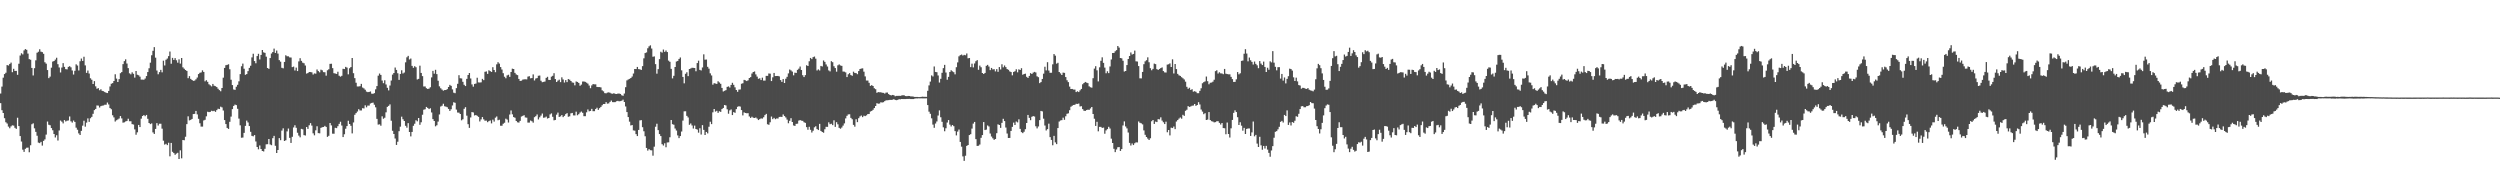<svg xmlns="http://www.w3.org/2000/svg" width="1920" height="150"><path d="M0 71.835h1v7.360H0zM1 66.522h1v18.130H1zM2 59.647h1v27.158H2zM3 56.905h1v33.872H3zM4 55.885h1v38.040H4zM5 49.949h1v44.939H5zM6 50.326h1v46.879H6zM7 49.086h1v49.438H7zM8 48.081h1v49.005H8zM9 55.455h1v40.811H9zM10 52.842h1v43.597H10zM11 54.470h1v43.681H11zM12 54.432h1v44.552H12zM13 57.442h1v32.958H13zM14 48.967h1v47.860H14zM15 42.637h1v61.882H15zM16 40.919h1v67.797H16zM17 41.774h1v73.180H17zM18 38.706h1v77.922H18zM19 37.708h1v76.590H19zM20 38.244h1v75.210H20zM21 41.178h1v72.178H21zM22 45.434h1v71.489H22zM23 45.878h1v65.661H23zM24 52.154h1v43.294H24zM25 57.975h1v36.739H25zM26 52.382h1v46.183H26zM27 46.322h1v54.944H27zM28 40.490h1v63.750H28zM29 39.714h1v69.814H29zM30 37.837h1v72.110H30zM31 39.661h1v69.310H31zM32 40.033h1v71.796H32zM33 41.305h1v66.881H33zM34 47.829h1v59.251H34zM35 48.897h1v54.458H35zM36 53.828h1v39.504H36zM37 60.025h1v35.796H37zM38 58.826h1v37.356H38zM39 51.973h1v46.391H39zM40 47.334h1v52.709H40zM41 46.857h1v56.064H41zM42 45.790h1v59.796H42zM43 44.360h1v59.541H43zM44 49.285h1v58.658H44zM45 51.800h1v48.401H45zM46 55.673h1v36.902H46zM47 51.860h1v41.574H47zM48 48.484h1v46.307H48zM49 51.333h1v40.872H49zM50 53.111h1v40.197H50zM51 53.277h1v39.427H51zM52 51.345h1v41.173H52zM53 50.833h1v38.591H53zM54 51.694h1v41.510H54zM55 54.141h1v40.029H55zM56 57.244h1v35.344H56zM57 54.355h1v39.310H57zM58 49.431h1v48.625H58zM59 50.304h1v49.338H59zM60 54.121h1v48.335H60zM61 47.077h1v56.588H61zM62 44.962h1v55.549H62zM63 46.811h1v49.685H63zM64 43.585h1v49.164H64zM65 50.214h1v47.056H65zM66 55.985h1v38.176H66zM67 54.166h1v36.789H67zM68 56.490h1v37.128H68zM69 60.123h1v30.729H69zM70 61.256h1v28.493H70zM71 64.501h1v22.919H71zM72 62.331h1v22.268H72zM73 66.285h1v17.358H73zM74 68.140h1v12.854H74zM75 67.705h1v13.390H75zM76 69.325h1v13.244H76zM77 68.536h1v12.991H77zM78 69.777h1v11.392H78zM79 70.033h1v10.962H79zM80 70.709h1v9.741H80zM81 71.232h1v9.229H81zM82 71.458h1v7.310H82zM83 69.847h1v10.361H83zM84 66.389h1v16.605H84zM85 64.304h1v19.636H85zM86 63.870h1v24.659H86zM87 62.212h1v27.950H87zM88 57.038h1v36.289H88zM89 60.357h1v32.020H89zM90 62.960h1v28.806H90zM91 60.778h1v30.262H91zM92 56.229h1v32.913H92zM93 55.342h1v35.608H93zM94 49.257h1v44.929H94zM95 46.933h1v47.039H95zM96 45.581h1v47.686H96zM97 48.795h1v44.098H97zM98 52.339h1v38.827H98zM99 56.331h1v36.791H99zM100 57.086h1v36.058H100zM101 55.550h1v39.799H101zM102 56.673h1v38.961H102zM103 59.583h1v39.810H103zM104 54.532h1v48.953H104zM105 57.411h1v44.221H105zM106 57.829h1v38.135H106zM107 58.871h1v38.735H107zM108 61.139h1v29.987H108zM109 61.123h1v27.944H109zM110 61.237h1v27.157H110zM111 60.291h1v28.962H111zM112 58.397h1v29.879H112zM113 55.353h1v35.884H113zM114 52.449h1v42.025H114zM115 48.114h1v47.211H115zM116 42.454h1v52.312H116zM117 39.023h1v62.638H117zM118 36.209h1v66.675H118zM119 44.267h1v54.737H119zM120 54.156h1v40.401H120zM121 57.036h1v39.384H121zM122 55.418h1v39.633H122zM123 53.662h1v41.390H123zM124 55.552h1v43.242H124zM125 46.590h1v61.425H125zM126 50.270h1v60.773H126zM127 45.891h1v64.553H127zM128 44.929h1v66.542H128zM129 43.117h1v66.497H129zM130 39.559h1v80.525H130zM131 48.959h1v60.819H131zM132 44.449h1v72.157H132zM133 46.009h1v71.531H133zM134 44.668h1v74.204H134zM135 46.301h1v71.689H135zM136 48.123h1v69.210H136zM137 45.570h1v76.559H137zM138 48.833h1v66.634H138zM139 44.547h1v77.050H139zM140 51.709h1v55.820H140zM141 52.812h1v54.937H141zM142 53.766h1v51.229H142zM143 54.488h1v40.842H143zM144 60.066h1v29.291H144zM145 58.487h1v33.966H145zM146 60.562h1v31.489H146zM147 61.426h1v29.934H147zM148 62.120h1v25.479H148zM149 61.884h1v25.568H149zM150 60.919h1v24.280H150zM151 59.564h1v28.295H151zM152 56.879h1v34.379H152zM153 55.892h1v38.751H153zM154 55.602h1v41.607H154zM155 54.008h1v43.233H155zM156 55.230h1v37.303H156zM157 62.454h1v29.563H157zM158 61.575h1v27.749H158zM159 62.800h1v23.035H159zM160 64.694h1v21.409H160zM161 65.520h1v20.401H161zM162 66.334h1v18.727H162zM163 64.481h1v20.937H163zM164 65.836h1v19.261H164zM165 66.202h1v19.712H165zM166 66.862h1v17.699H166zM167 68.173h1v15.343H167zM168 69.217h1v14.562H168zM169 70.068h1v11.854H169zM170 67.579h1v14.913H170zM171 59.648h1v25.248H171zM172 52.187h1v40.002H172zM173 50.059h1v45.237H173zM174 49.812h1v48.455H174zM175 49.361h1v49.644H175zM176 53.178h1v40.356H176zM177 61.254h1v28.290H177zM178 65.310h1v18.494H178zM179 68.728h1v12.612H179zM180 69.008h1v11.307H180zM181 66.615h1v14.113H181zM182 65.114h1v18.422H182zM183 62.447h1v28.622H183zM184 56.947h1v39.315H184zM185 50.911h1v54.883H185zM186 48.865h1v56.736H186zM187 52.773h1v49.273H187zM188 57.455h1v39.234H188zM189 56.864h1v35.766H189zM190 54.630h1v39.433H190zM191 52.124h1v44.717H191zM192 50.480h1v50.758H192zM193 44.099h1v60.235H193zM194 41.281h1v63.445H194zM195 46.881h1v56.826H195zM196 48.578h1v60.069H196zM197 43.076h1v69.795H197zM198 41.341h1v73.329H198zM199 45.649h1v66.071H199zM200 42.164h1v72.250H200zM201 38.413h1v77.535H201zM202 40.199h1v76.126H202zM203 40.621h1v73.656H203zM204 43.509h1v67.357H204zM205 52.227h1v58.507H205zM206 52.875h1v53.873H206zM207 44.596h1v66.353H207zM208 41.120h1v70.398H208zM209 39.998h1v66.157H209zM210 37.304h1v67.050H210zM211 40.634h1v71.323H211zM212 38.803h1v78.704H212zM213 41.164h1v74.050H213zM214 46.176h1v59.892H214zM215 47.345h1v60.335H215zM216 52.051h1v48.238H216zM217 52.479h1v46.063H217zM218 47.567h1v60.729H218zM219 42.468h1v65.232H219zM220 43.190h1v57.716H220zM221 43.273h1v55.444H221zM222 44.099h1v61.795H222zM223 44.193h1v65.600H223zM224 51.538h1v53.539H224zM225 51.155h1v46.746H225zM226 54.107h1v42.109H226zM227 51.931h1v46.224H227zM228 54.581h1v47.334H228zM229 47.151h1v57.005H229zM230 44.714h1v60.734H230zM231 46.726h1v52.268H231zM232 48.141h1v51.177H232zM233 48.565h1v55.224H233zM234 50.313h1v53.751H234zM235 56.507h1v41.014H235zM236 56.103h1v42.863H236zM237 55.274h1v40.950H237zM238 55.362h1v39.179H238zM239 55.574h1v40.884H239zM240 57.267h1v45.108H240zM241 56.382h1v47.546H241zM242 56.570h1v43.528H242zM243 53.352h1v43.601H243zM244 54.619h1v47.640H244zM245 55.530h1v46.876H245zM246 53.492h1v44.729H246zM247 54.026h1v43.670H247zM248 55.386h1v42.143H248zM249 55.476h1v41.182H249zM250 58.116h1v39.363H250zM251 53.962h1v51.143H251zM252 53.179h1v51.135H252zM253 49.049h1v45.419H253zM254 48.948h1v47.376H254zM255 52.349h1v50.313H255zM256 56.228h1v46.465H256zM257 56.484h1v41.689H257zM258 56.763h1v41.629H258zM259 55.101h1v41.829H259zM260 58.149h1v36.973H260zM261 58.904h1v34.564H261zM262 58.209h1v38.184H262zM263 52.846h1v52.418H263zM264 53.020h1v50.096H264zM265 51.370h1v47.500H265zM266 51.934h1v44.891H266zM267 57.101h1v35.608H267zM268 52.440h1v42.794H268zM269 51.512h1v45.097H269zM270 44.542h1v57.903H270zM271 56.204h1v37.833H271zM272 60.030h1v28.126H272zM273 63.524h1v23.367H273zM274 66.429h1v19.249H274zM275 66.405h1v17.468H275zM276 66.191h1v18.637H276zM277 64.417h1v20.441H277zM278 67.206h1v15.870H278zM279 67.888h1v15.409H279zM280 68.904h1v11.968H280zM281 70.356h1v12.097H281zM282 70.769h1v10.307H282zM283 70.595h1v10.506H283zM284 70.223h1v9.291H284zM285 71.930h1v7.111H285zM286 72.026h1v6.790H286zM287 71.505h1v8.909H287zM288 68.587h1v13.851H288zM289 66.095h1v25.171H289zM290 58.105h1v37.575H290zM291 56.467h1v39.034H291zM292 57.534h1v39.028H292zM293 61.861h1v27.498H293zM294 63.918h1v27.253H294zM295 61.631h1v28.783H295zM296 64.852h1v21.400H296zM297 67.431h1v14.651H297zM298 69.435h1v11.847H298zM299 65.672h1v14.492H299zM300 61.859h1v30.887H300zM301 57.270h1v43.160H301zM302 56.043h1v46.865H302zM303 51.891h1v54.500H303zM304 53.686h1v57.608H304zM305 56.252h1v52.604H305zM306 61.347h1v39.398H306zM307 56.778h1v40.513H307zM308 53.989h1v35.598H308zM309 56.435h1v35.184H309zM310 55.714h1v37.222H310zM311 47.858h1v48.767H311zM312 44.007h1v54.018H312zM313 42.893h1v51.696H313zM314 45.689h1v55.705H314zM315 44.964h1v59.798H315zM316 50.594h1v50.741H316zM317 52.081h1v44.549H317zM318 50.820h1v44.210H318zM319 51.670h1v40.709H319zM320 61.018h1v32.152H320zM321 60.585h1v30.018H321zM322 50.417h1v45.433H322zM323 56.010h1v37.891H323zM324 58.445h1v29.685H324zM325 66.423h1v17.852H325zM326 66.422h1v17.502H326zM327 67.761h1v14.378H327zM328 68.331h1v14.567H328zM329 68.057h1v15.684H329zM330 67.010h1v16.113H330zM331 59.454h1v26.936H331zM332 54.423h1v37.054H332zM333 56.559h1v36.369H333zM334 53.624h1v43.381H334zM335 56.930h1v39.258H335zM336 62.025h1v31.387H336zM337 66.281h1v21.646H337zM338 67.784h1v14.044H338zM339 68.837h1v12.374H339zM340 69.608h1v10.081H340zM341 69.192h1v12.431H341zM342 69.119h1v12.785H342zM343 68.441h1v13.960H343zM344 66.804h1v16.846H344zM345 65.169h1v20.020H345zM346 65.930h1v17.978H346zM347 68.675h1v12.330H347zM348 71.156h1v7.386H348zM349 71.552h1v7.422H349zM350 67.674h1v16.491H350zM351 64.365h1v22.064H351zM352 57.778h1v28.732H352zM353 60.106h1v27.426H353zM354 60.280h1v32.118H354zM355 62.816h1v28.769H355zM356 65.138h1v18.407H356zM357 66.116h1v16.237H357zM358 60.585h1v28.227H358zM359 57.596h1v37.796H359zM360 56.074h1v42.142H360zM361 60.260h1v29.964H361zM362 64.805h1v21.261H362zM363 66.572h1v19.822H363zM364 64.482h1v24.180H364zM365 64.135h1v24.174H365zM366 59.715h1v29.207H366zM367 63.258h1v26.485H367zM368 63.386h1v29.907H368zM369 63.238h1v28.464H369zM370 60.579h1v29.325H370zM371 61.542h1v30.087H371zM372 55.154h1v37.563H372zM373 54.812h1v37.830H373zM374 56.734h1v37.102H374zM375 53.939h1v39.102H375zM376 54.646h1v37.888H376zM377 55.226h1v39.550H377zM378 51.629h1v40.300H378zM379 53.739h1v39.658H379zM380 55.439h1v34.943H380zM381 49.409h1v40.026H381zM382 47.766h1v44.606H382zM383 48.855h1v43.109H383zM384 51.530h1v45.039H384zM385 53.421h1v43.123H385zM386 56.209h1v38.818H386zM387 58.915h1v35.354H387zM388 60.133h1v31.008H388zM389 57.884h1v33.952H389zM390 57.379h1v36.722H390zM391 59.049h1v28.938H391zM392 55.299h1v29.563H392zM393 52.724h1v35.070H393zM394 53.002h1v36.928H394zM395 55.953h1v34.481H395zM396 57.170h1v35.776H396zM397 57.718h1v36.256H397zM398 60.634h1v33.512H398zM399 62.135h1v30.679H399zM400 61.957h1v27.523H400zM401 61.148h1v27.839H401zM402 60.911h1v27.580H402zM403 60.896h1v29.304H403zM404 60.995h1v29.394H404zM405 58.833h1v35.329H405zM406 58.514h1v35.640H406zM407 60.147h1v32.429H407zM408 59.963h1v33.185H408zM409 57.126h1v37.078H409zM410 61.792h1v28.240H410zM411 60.295h1v28.934H411zM412 59.935h1v27.958H412zM413 58.187h1v33.538H413zM414 57.991h1v32.098H414zM415 62.027h1v26.747H415zM416 63.127h1v24.082H416zM417 62.898h1v27.525H417zM418 62.615h1v27.654H418zM419 59.821h1v29.719H419zM420 58.970h1v32.040H420zM421 61.336h1v29.281H421zM422 61.437h1v26.413H422zM423 58.863h1v28.239H423zM424 58.225h1v31.496H424zM425 56.219h1v36.175H425zM426 60.716h1v31.400H426zM427 62.984h1v25.064H427zM428 61.907h1v24.553H428zM429 61.163h1v28.644H429zM430 63.070h1v26.344H430zM431 59.416h1v28.932H431zM432 61.012h1v28.926H432zM433 63.389h1v25.607H433zM434 61.487h1v26.185H434zM435 63.081h1v23.808H435zM436 60.702h1v28.939H436zM437 61.190h1v28.145H437zM438 62.184h1v24.831H438zM439 63.316h1v23.438H439zM440 63.545h1v25.104H440zM441 65.558h1v23.144H441zM442 62.578h1v23.167H442zM443 62.924h1v25.622H443zM444 63.669h1v24.026H444zM445 65.865h1v20.562H445zM446 64.978h1v20.660H446zM447 62.621h1v24.021H447zM448 62.590h1v26.658H448zM449 62.889h1v26.358H449zM450 63.487h1v22.776H450zM451 64.183h1v19.869H451zM452 65.710h1v19.818H452zM453 67.752h1v17.444H453zM454 65.596h1v17.991H454zM455 64.579h1v20.798H455zM456 64.743h1v20.673H456zM457 64.747h1v18.997H457zM458 66.757h1v15.989H458zM459 66.876h1v17.505H459zM460 66.843h1v16.253H460zM461 67.143h1v15.005H461zM462 69.388h1v11.476H462zM463 70.132h1v9.757H463zM464 71.507h1v8.370H464zM465 71.673h1v6.748H465zM466 71.099h1v8.499H466zM467 70.905h1v8.494H467zM468 71.215h1v7.027H468zM469 71.837h1v5.397H469zM470 72.008h1v6.441H470zM471 71.602h1v6.890H471zM472 72.093h1v6.346H472zM473 72.187h1v5.568H473zM474 71.866h1v5.614H474zM475 71.807h1v6.008H475zM476 72.124h1v5.562H476zM477 73.146h1v4.241H477zM478 73.578h1v2.968H478zM479 71.846h1v6.507H479zM480 66.984h1v14.793H480zM481 61.727h1v24.326H481zM482 61.037h1v28.860H482zM483 60.553h1v32.901H483zM484 59.895h1v36.456H484zM485 58.768h1v37.305H485zM486 56.494h1v43.677H486zM487 52.983h1v47.378H487zM488 53.067h1v49.936H488zM489 51.399h1v53.086H489zM490 53.116h1v46.680H490zM491 53.243h1v39.240H491zM492 53.733h1v38.509H492zM493 50.803h1v46.896H493zM494 44.796h1v56.008H494zM495 40.774h1v63.873H495zM496 40.264h1v73.357H496zM497 37.062h1v78.593H497zM498 35.587h1v78.929H498zM499 34.812h1v80.524H499zM500 37.300h1v78.181H500zM501 43.568h1v75.972H501zM502 43.327h1v69.326H502zM503 49.262h1v48.070H503zM504 56.592h1v38.426H504zM505 53.093h1v46.868H505zM506 45.402h1v57.548H506zM507 39.727h1v64.748H507zM508 40.393h1v70.331H508zM509 38.049h1v73.708H509zM510 39.823h1v70.182H510zM511 38.765h1v74.320H511zM512 39.975h1v69.453H512zM513 46.565h1v62.762H513zM514 47.442h1v57.954H514zM515 52.868h1v39.297H515zM516 60.230h1v35.163H516zM517 58.198h1v37.584H517zM518 51.465h1v47.273H518zM519 47.263h1v52.975H519zM520 46.791h1v57.180H520zM521 45.284h1v60.821H521zM522 44.128h1v60.355H522zM523 54.038h1v46.981H523zM524 59.086h1v33.544H524zM525 63.977h1v21.517H525zM526 56.685h1v28.762H526zM527 55.510h1v33.478H527zM528 58.484h1v31.724H528zM529 53.016h1v42.843H529zM530 52.558h1v42.244H530zM531 52.041h1v44.315H531zM532 52.136h1v46.561H532zM533 52.235h1v44.221H533zM534 54.714h1v44.370H534zM535 48.421h1v51.094H535zM536 46.593h1v55.287H536zM537 53.664h1v44.851H537zM538 54.130h1v49.218H538zM539 51.830h1v44.277H539zM540 41.705h1v58.016H540zM541 45.840h1v57.847H541zM542 45.737h1v55.609H542zM543 51.308h1v51.145H543zM544 52.732h1v44.617H544zM545 56.313h1v37.171H545zM546 57.940h1v37.397H546zM547 65.040h1v21.217H547zM548 63.910h1v19.794H548zM549 64.133h1v21.557H549zM550 64.478h1v20.599H550zM551 62.420h1v24.262H551zM552 63.308h1v22.150H552zM553 64.377h1v21.517H553zM554 67.531h1v16.218H554zM555 70.245h1v12.667H555zM556 69.739h1v10.900H556zM557 69.215h1v11.792H557zM558 66.721h1v17.244H558zM559 66.344h1v20.978H559zM560 67.207h1v17.600H560zM561 65.217h1v18.876H561zM562 63.602h1v24.763H562zM563 65.103h1v20.998H563zM564 67.077h1v19.573H564zM565 69.096h1v14.723H565zM566 70.482h1v11.554H566zM567 68.817h1v12.750H567zM568 68.725h1v13.146H568zM569 64.292h1v20.240H569zM570 63.970h1v24.666H570zM571 61.340h1v25.006H571zM572 61.720h1v25.055H572zM573 62.259h1v24.723H573zM574 61.672h1v25.287H574zM575 59.924h1v29.510H575zM576 59.260h1v31.327H576zM577 56.495h1v33.161H577zM578 55.307h1v35.130H578zM579 54.907h1v35.708H579zM580 57.147h1v33.075H580zM581 58.814h1v32.257H581zM582 60.498h1v31.718H582zM583 60.085h1v31.417H583zM584 61.476h1v29.476H584zM585 59.668h1v31.422H585zM586 61.902h1v28.146H586zM587 61.915h1v26.495H587zM588 58.263h1v29.182H588zM589 58.245h1v37.216H589zM590 56.413h1v39.457H590zM591 56.580h1v37.329H591zM592 62.253h1v27.258H592zM593 59.367h1v32.113H593zM594 56.036h1v34.490H594zM595 58.403h1v33.160H595zM596 58.352h1v32.606H596zM597 58.342h1v32.667H597zM598 58.674h1v31.153H598zM599 61.499h1v28.228H599zM600 62.878h1v26.947H600zM601 60.712h1v27.194H601zM602 63.751h1v25.392H602zM603 60.473h1v29.726H603zM604 58.996h1v32.862H604zM605 56.347h1v38.310H605zM606 53.378h1v39.398H606zM607 54.062h1v36.731H607zM608 54.991h1v38.710H608zM609 57.860h1v38.522H609zM610 55.818h1v40.894H610zM611 56.004h1v39.109H611zM612 53.662h1v41.321H612zM613 52.746h1v39.888H613zM614 51.095h1v41.116H614zM615 53.750h1v38.916H615zM616 57.772h1v35.058H616zM617 59.185h1v34.725H617zM618 57.714h1v36.673H618zM619 50.104h1v47.518H619zM620 50.666h1v48.985H620zM621 47.048h1v50.345H621zM622 44.506h1v55.197H622zM623 45.418h1v56.350H623zM624 43.902h1v56.527H624zM625 43.443h1v54.347H625zM626 45.040h1v51.920H626zM627 54.113h1v45.006H627zM628 53.314h1v46.588H628zM629 54.097h1v41.015H629zM630 50.614h1v49.949H630zM631 51.040h1v50.334H631zM632 46.427h1v55.499H632zM633 47.536h1v51.740H633zM634 49.533h1v47.872H634zM635 51.097h1v46.351H635zM636 54.085h1v39.859H636zM637 54.829h1v40.565H637zM638 47.010h1v48.011H638zM639 47.782h1v48.302H639zM640 50.876h1v41.521H640zM641 52.289h1v45.128H641zM642 55.058h1v38.777H642zM643 50.177h1v45.324H643zM644 49.442h1v48.783H644zM645 50.291h1v48.559H645zM646 50.590h1v47.351H646zM647 54.948h1v41.489H647zM648 55.065h1v39.727H648zM649 55.609h1v35.306H649zM650 59.176h1v29.764H650zM651 57.057h1v30.795H651zM652 56.165h1v31.593H652zM653 57.663h1v32.882H653zM654 58.193h1v33.406H654zM655 55.048h1v40.841H655zM656 56.025h1v41.278H656zM657 56.176h1v35.440H657zM658 57.005h1v36.772H658zM659 54.586h1v36.179H659zM660 52.982h1v36.409H660zM661 52.620h1v36.092H661zM662 52.501h1v37.451H662zM663 55.052h1v33.757H663zM664 58.684h1v30.498H664zM665 61.829h1v26.735H665zM666 61.850h1v25.772H666zM667 63.612h1v23.907H667zM668 65.962h1v19.722H668zM669 65.394h1v19.801H669zM670 66.033h1v18.306H670zM671 67.765h1v15.240H671zM672 68.483h1v12.920H672zM673 71.264h1v8.003H673zM674 70.721h1v8.964H674zM675 70.852h1v8.672H675zM676 70.844h1v7.704H676zM677 71.241h1v7.526H677zM678 71.314h1v7.177H678zM679 71.900h1v5.746H679zM680 71.109h1v5.921H680zM681 71.040h1v5.941H681zM682 72.248h1v4.667H682zM683 72.978h1v3.729H683zM684 73.262h1v3.505H684zM685 72.926h1v3.692H685zM686 73.117h1v3.070H686zM687 73.931h1v2.810H687zM688 73.616h1v3.324H688zM689 73.607h1v3.079H689zM690 73.557h1v2.613H690zM691 73.626h1v2.682H691zM692 73.325h1v2.725H692zM693 73.128h1v2.933H693zM694 73.257h1v2.823H694zM695 73.800h1v2.300H695zM696 73.901h1v2.083H696zM697 73.656h1v2.341H697zM698 73.717h1v2.224H698zM699 74.049h1v2.029H699zM700 74.045h1v2.051H700zM701 74.181h1v1.883H701zM702 74.457h1v1.315H702zM703 74.458h1v1.107H703zM704 74.451h1v1.146H704zM705 74.523h1v1.000H705zM706 74.566h1v1.000H706zM707 74.380h1v1.156H707zM708 74.252h1v1.293H708zM709 74.354h1v1.238H709zM710 74.366h1v1.204H710zM711 74.402h1v1.135H711zM712 69.753h1v10.929H712zM713 65.594h1v20.154H713zM714 62.665h1v24.729H714zM715 57.911h1v32.957H715zM716 58.746h1v36.972H716zM717 51.023h1v47.137H717zM718 55.239h1v39.631H718zM719 55.428h1v37.876H719zM720 57.949h1v30.804H720zM721 63.379h1v21.430H721zM722 60.522h1v29.544H722zM723 55.904h1v37.617H723zM724 52.309h1v45.481H724zM725 49.815h1v51.002H725zM726 55.679h1v42.844H726zM727 61.255h1v32.826H727zM728 59.026h1v33.178H728zM729 55.282h1v40.409H729zM730 53.986h1v43.124H730zM731 54.772h1v41.225H731zM732 55.441h1v41.456H732zM733 57.070h1v43.653H733zM734 51.628h1v52.376H734zM735 47.904h1v53.175H735zM736 43.241h1v56.262H736zM737 42.359h1v66.642H737zM738 41.903h1v70.758H738zM739 42.623h1v77.486H739zM740 42.137h1v81.393H740zM741 42.427h1v77.183H741zM742 41.069h1v70.986H742zM743 44.805h1v66.577H743zM744 44.564h1v59.180H744zM745 51.576h1v51.471H745zM746 48.889h1v49.894H746zM747 51.754h1v43.191H747zM748 48.766h1v44.875H748zM749 47.002h1v59.837H749zM750 46.179h1v65.883H750zM751 53.629h1v58.308H751zM752 50.360h1v60.659H752zM753 51.644h1v54.202H753zM754 56.039h1v47.703H754zM755 56.833h1v36.912H755zM756 56.030h1v43.871H756zM757 50.538h1v48.983H757zM758 49.827h1v46.538H758zM759 51.109h1v46.012H759zM760 53.880h1v48.663H760zM761 52.162h1v52.689H761zM762 53.287h1v52.972H762zM763 53.159h1v54.267H763zM764 54.839h1v51.923H764zM765 53.088h1v49.199H765zM766 55.154h1v40.317H766zM767 51.529h1v44.450H767zM768 53.324h1v44.892H768zM769 49.344h1v45.007H769zM770 51.707h1v39.554H770zM771 50.260h1v42.740H771zM772 51.541h1v46.413H772zM773 53.054h1v49.475H773zM774 53.606h1v52.368H774zM775 54.809h1v51.121H775zM776 55.363h1v45.202H776zM777 57.849h1v39.568H777zM778 55.253h1v38.925H778zM779 54.740h1v41.273H779zM780 53.197h1v40.142H780zM781 55.545h1v38.438H781zM782 53.234h1v38.433H782zM783 53.759h1v45.201H783zM784 52.385h1v49.092H784zM785 57.409h1v44.852H785zM786 56.845h1v44.312H786zM787 56.557h1v42.674H787zM788 58.964h1v35.491H788zM789 59.834h1v28.429H789zM790 58.296h1v32.243H790zM791 56.188h1v36.147H791zM792 56.839h1v32.849H792zM793 55.751h1v33.406H793zM794 55.204h1v34.300H794zM795 55.637h1v41.341H795zM796 58.623h1v40.005H796zM797 59.312h1v37.805H797zM798 63.834h1v28.412H798zM799 63.017h1v22.189H799zM800 60.614h1v24.962H800zM801 56.587h1v34.557H801zM802 51.252h1v45.181H802zM803 54.047h1v46.159H803zM804 47.790h1v51.404H804zM805 54.145h1v40.829H805zM806 55.911h1v49.402H806zM807 55.840h1v51.641H807zM808 49.423h1v62.159H808zM809 41.499h1v62.872H809zM810 42.746h1v66.601H810zM811 48.894h1v61.812H811zM812 48.223h1v50.108H812zM813 55.278h1v38.052H813zM814 56.363h1v36.167H814zM815 57.576h1v34.666H815zM816 55.776h1v34.587H816zM817 55.951h1v36.042H817zM818 59.212h1v30.080H818zM819 61.645h1v25.729H819zM820 63.058h1v23.988H820zM821 66.517h1v18.124H821zM822 68.339h1v13.611H822zM823 68.285h1v12.931H823zM824 68.770h1v11.845H824zM825 68.811h1v11.677H825zM826 70.722h1v9.000H826zM827 70.083h1v9.753H827zM828 70.728h1v8.766H828zM829 69.364h1v12.377H829zM830 68.300h1v13.265H830zM831 64.716h1v19.097H831zM832 63.745h1v21.285H832zM833 62.936h1v22.263H833zM834 63.417h1v21.129H834zM835 63.832h1v20.372H835zM836 66.310h1v18.090H836zM837 67.045h1v16.251H837zM838 67.349h1v14.815H838zM839 60.036h1v27.496H839zM840 52.689h1v38.522H840zM841 50.851h1v45.875H841zM842 54.021h1v39.526H842zM843 62.519h1v38.360H843zM844 51.700h1v45.757H844zM845 46.691h1v50.736H845zM846 44.037h1v54.230H846zM847 48.288h1v49.691H847zM848 51.899h1v50.805H848zM849 56.262h1v43.874H849zM850 54.727h1v44.440H850zM851 56.154h1v41.211H851zM852 51.049h1v47.670H852zM853 45.651h1v60.841H853zM854 40.701h1v69.105H854zM855 40.671h1v73.588H855zM856 39.386h1v77.461H856zM857 38.518h1v76.293H857zM858 35.340h1v77.775H858zM859 36.547h1v76.400H859zM860 44.542h1v71.351H860zM861 44.799h1v69.707H861zM862 46.662h1v49.670H862zM863 54.920h1v38.290H863zM864 54.508h1v42.631H864zM865 49.995h1v48.618H865zM866 45.300h1v56.466H866zM867 43.017h1v66.700H867zM868 40.306h1v71.473H868zM869 41.904h1v68.301H869zM870 41.411h1v69.992H870zM871 38.862h1v71.173H871zM872 47.118h1v62.192H872zM873 47.258h1v62.133H873zM874 50.739h1v42.557H874zM875 60.144h1v34.156H875zM876 60.193h1v34.531H876zM877 55.224h1v40.334H877zM878 49.330h1v50.813H878zM879 47.084h1v56.464H879zM880 46.250h1v58.976H880zM881 44.018h1v62.450H881zM882 47.816h1v59.695H882zM883 52.398h1v53.778H883zM884 53.971h1v39.147H884zM885 52.898h1v39.243H885zM886 48.827h1v46.358H886zM887 49.234h1v44.153H887zM888 53.084h1v40.678H888zM889 53.687h1v37.818H889zM890 52.931h1v38.787H890zM891 52.297h1v37.804H891zM892 51.750h1v40.878H892zM893 54.567h1v39.330H893zM894 55.607h1v39.669H894zM895 55.729h1v37.735H895zM896 49.597h1v52.000H896zM897 49.331h1v50.502H897zM898 48.681h1v55.324H898zM899 51.457h1v46.574H899zM900 45.543h1v52.801H900zM901 56.425h1v40.729H901zM902 49.148h1v50.008H902zM903 53.029h1v40.325H903zM904 56.739h1v35.470H904zM905 57.852h1v33.214H905zM906 58.295h1v31.943H906zM907 59.287h1v31.848H907zM908 60.103h1v28.078H908zM909 61.031h1v27.935H909zM910 62.738h1v22.339H910zM911 66.638h1v17.628H911zM912 68.190h1v13.313H912zM913 67.391h1v14.758H913zM914 69.083h1v12.670H914zM915 68.489h1v12.701H915zM916 70.421h1v10.604H916zM917 70.048h1v9.811H917zM918 70.524h1v10.782H918zM919 71.553h1v9.073H919zM920 71.562h1v6.947H920zM921 69.802h1v10.445H921zM922 67.783h1v16.325H922zM923 63.938h1v21.772H923zM924 63.090h1v24.639H924zM925 62.507h1v24.448H925zM926 58.790h1v33.364H926zM927 62.377h1v29.462H927zM928 64.739h1v21.338H928zM929 63.540h1v28.653H929zM930 63.385h1v29.681H930zM931 62.745h1v30.639H931zM932 61.257h1v32.764H932zM933 54.631h1v39.158H933zM934 53.950h1v39.174H934zM935 56.478h1v36.598H935zM936 55.499h1v38.863H936zM937 56.320h1v39.326H937zM938 56.416h1v38.030H938zM939 56.981h1v41.355H939zM940 52.956h1v45.545H940zM941 56.581h1v46.518H941zM942 56.896h1v37.232H942zM943 57.086h1v45.842H943zM944 57.108h1v48.497H944zM945 59.047h1v39.490H945zM946 60.791h1v31.317H946zM947 62.917h1v23.762H947zM948 62.867h1v21.892H948zM949 60.905h1v25.157H949zM950 55.348h1v34.681H950zM951 57.099h1v38.892H951zM952 56.275h1v37.609H952zM953 46.768h1v49.763H953zM954 46.505h1v53.841H954zM955 41.247h1v56.946H955zM956 37.760h1v65.167H956zM957 41.091h1v57.932H957zM958 47.091h1v51.578H958zM959 44.192h1v54.471H959zM960 46.259h1v58.118H960zM961 47.522h1v54.153H961zM962 49.556h1v43.785H962zM963 47.234h1v57.484H963zM964 49.040h1v54.548H964zM965 50.160h1v60.151H965zM966 52.375h1v60.506H966zM967 46.876h1v58.184H967zM968 48.871h1v62.768H968zM969 49.988h1v64.991H969zM970 47.329h1v64.726H970zM971 51.385h1v62.684H971zM972 55.295h1v56.734H972zM973 52.026h1v62.873H973zM974 53.574h1v63.825H974zM975 47.105h1v73.275H975zM976 47.905h1v67.650H976zM977 39.267h1v72.952H977zM978 48.108h1v57.674H978zM979 51.295h1v49.938H979zM980 54.008h1v46.717H980zM981 51.608h1v47.712H981zM982 51.562h1v45.839H982zM983 60.365h1v33.207H983zM984 56.802h1v36.027H984zM985 61.927h1v32.162H985zM986 59.475h1v28.806H986zM987 64.042h1v25.084H987zM988 60.581h1v24.187H988zM989 58.525h1v37.403H989zM990 52.748h1v41.294H990zM991 53.026h1v43.314H991zM992 54.219h1v39.524H992zM993 59.407h1v34.909H993zM994 62.208h1v30.501H994zM995 59.667h1v29.609H995zM996 62.503h1v27.180H996zM997 65.344h1v22.045H997zM998 65.667h1v18.084H998zM999 68.079h1v13.575H999zM1000 67.414h1v14.043H1000zM1001 67.549h1v14.842H1001zM1002 68.119h1v14.253H1002zM1003 68.308h1v13.255H1003zM1004 67.650h1v13.773H1004zM1005 68.916h1v11.900H1005zM1006 69.440h1v8.874H1006zM1007 69.661h1v9.552H1007zM1008 70.140h1v9.162H1008zM1009 68.796h1v14.610H1009zM1010 60.866h1v31.274H1010zM1011 52.479h1v44.455H1011zM1012 49.071h1v50.015H1012zM1013 50.050h1v52.472H1013zM1014 52.392h1v46.908H1014zM1015 56.361h1v37.989H1015zM1016 61.384h1v27.249H1016zM1017 66.599h1v16.511H1017zM1018 68.956h1v12.082H1018zM1019 68.881h1v11.303H1019zM1020 67.901h1v12.560H1020zM1021 62.099h1v23.981H1021zM1022 50.637h1v54.837H1022zM1023 44.711h1v67.205H1023zM1024 39.263h1v77.615H1024zM1025 43.329h1v71.323H1025zM1026 42.853h1v67.628H1026zM1027 49.326h1v48.986H1027zM1028 54.560h1v39.364H1028zM1029 51.281h1v46.423H1029zM1030 49.073h1v48.626H1030zM1031 46.131h1v57.534H1031zM1032 41.857h1v64.497H1032zM1033 43.398h1v61.688H1033zM1034 42.895h1v68.014H1034zM1035 39.883h1v74.225H1035zM1036 36.591h1v80.271H1036zM1037 42.937h1v71.276H1037zM1038 40.979h1v71.766H1038zM1039 38.531h1v76.562H1039zM1040 39.952h1v76.489H1040zM1041 42.477h1v73.345H1041zM1042 43.840h1v66.779H1042zM1043 51.990h1v57.249H1043zM1044 50.807h1v58.686H1044zM1045 47.753h1v61.097H1045zM1046 40.125h1v71.673H1046zM1047 41.588h1v64.946H1047zM1048 38.563h1v66.528H1048zM1049 39.464h1v67.666H1049zM1050 38.987h1v77.748H1050zM1051 40.078h1v76.361H1051zM1052 46.736h1v60.882H1052zM1053 48.005h1v57.915H1053zM1054 53.100h1v46.741H1054zM1055 52.945h1v46.537H1055zM1056 48.763h1v57.523H1056zM1057 41.759h1v65.980H1057zM1058 41.206h1v61.784H1058zM1059 44.080h1v55.542H1059zM1060 44.321h1v57.657H1060zM1061 43.793h1v65.004H1061zM1062 49.191h1v57.440H1062zM1063 51.194h1v45.608H1063zM1064 52.986h1v43.892H1064zM1065 52.104h1v45.193H1065zM1066 53.637h1v46.737H1066zM1067 49.118h1v54.778H1067zM1068 45.698h1v59.941H1068zM1069 45.187h1v56.437H1069zM1070 47.797h1v50.586H1070zM1071 47.960h1v55.717H1071zM1072 50.205h1v53.727H1072zM1073 56.459h1v41.413H1073zM1074 56.024h1v43.394H1074zM1075 55.451h1v40.669H1075zM1076 55.502h1v40.034H1076zM1077 55.632h1v39.444H1077zM1078 59.555h1v40.207H1078zM1079 56.687h1v46.923H1079zM1080 58.050h1v43.491H1080zM1081 53.507h1v42.847H1081zM1082 53.567h1v47.980H1082zM1083 56.806h1v45.508H1083zM1084 53.560h1v44.574H1084zM1085 53.802h1v44.439H1085zM1086 55.253h1v41.501H1086zM1087 55.393h1v42.205H1087zM1088 57.845h1v37.867H1088zM1089 54.134h1v49.759H1089zM1090 53.121h1v52.046H1090zM1091 50.193h1v45.892H1091zM1092 49.124h1v44.224H1092zM1093 51.395h1v50.448H1093zM1094 55.239h1v47.415H1094zM1095 58.044h1v39.816H1095zM1096 56.562h1v41.777H1096zM1097 55.069h1v41.836H1097zM1098 55.690h1v41.036H1098zM1099 59.645h1v33.821H1099zM1100 60.679h1v32.224H1100zM1101 54.381h1v48.642H1101zM1102 55.222h1v46.533H1102zM1103 52.248h1v43.931H1103zM1104 53.835h1v42.068H1104zM1105 53.321h1v44.484H1105zM1106 56.090h1v40.169H1106zM1107 56.719h1v46.121H1107zM1108 47.992h1v53.439H1108zM1109 52.357h1v47.359H1109zM1110 61.780h1v27.507H1110zM1111 64.775h1v24.145H1111zM1112 65.002h1v20.088H1112zM1113 67.067h1v18.683H1113zM1114 65.707h1v17.789H1114zM1115 64.141h1v21.174H1115zM1116 66.516h1v17.570H1116zM1117 68.908h1v13.627H1117zM1118 68.733h1v13.430H1118zM1119 69.831h1v13.141H1119zM1120 70.350h1v10.830H1120zM1121 71.446h1v9.124H1121zM1122 70.917h1v7.933H1122zM1123 72.135h1v6.159H1123zM1124 71.515h1v6.666H1124zM1125 71.156h1v8.517H1125zM1126 67.449h1v15.371H1126zM1127 63.365h1v26.625H1127zM1128 59.150h1v35.720H1128zM1129 57.380h1v37.832H1129zM1130 55.469h1v37.140H1130zM1131 55.615h1v30.426H1131zM1132 57.743h1v30.805H1132zM1133 62.497h1v26.121H1133zM1134 63.704h1v22.027H1134zM1135 66.523h1v18.602H1135zM1136 68.695h1v12.321H1136zM1137 68.225h1v11.182H1137zM1138 67.125h1v16.185H1138zM1139 63.496h1v25.156H1139zM1140 60.580h1v36.445H1140zM1141 58.362h1v41.431H1141zM1142 52.832h1v44.733H1142zM1143 51.708h1v46.491H1143zM1144 51.937h1v43.782H1144zM1145 57.227h1v31.260H1145zM1146 56.456h1v28.790H1146zM1147 58.800h1v34.253H1147zM1148 55.847h1v34.324H1148zM1149 49.686h1v41.964H1149zM1150 42.346h1v58.587H1150zM1151 42.077h1v56.710H1151zM1152 42.131h1v57.374H1152zM1153 45.832h1v54.396H1153zM1154 48.191h1v54.431H1154zM1155 53.887h1v46.821H1155zM1156 52.053h1v42.190H1156zM1157 54.126h1v43.591H1157zM1158 54.392h1v38.364H1158zM1159 60.357h1v37.568H1159zM1160 54.133h1v36.519H1160zM1161 56.528h1v36.291H1161zM1162 60.758h1v28.818H1162zM1163 65.178h1v17.570H1163zM1164 66.367h1v17.730H1164zM1165 68.666h1v13.450H1165zM1166 68.804h1v13.274H1166zM1167 69.697h1v11.888H1167zM1168 65.086h1v17.299H1168zM1169 60.257h1v24.321H1169zM1170 60.422h1v29.124H1170zM1171 59.782h1v31.571H1171zM1172 54.674h1v38.920H1172zM1173 57.927h1v30.374H1173zM1174 63.276h1v22.585H1174zM1175 63.487h1v22.893H1175zM1176 65.476h1v17.854H1176zM1177 68.453h1v12.611H1177zM1178 67.787h1v12.904H1178zM1179 69.205h1v10.442H1179zM1180 69.846h1v10.829H1180zM1181 68.818h1v14.240H1181zM1182 67.819h1v14.291H1182zM1183 66.936h1v15.280H1183zM1184 69.255h1v11.348H1184zM1185 70.408h1v8.729H1185zM1186 71.779h1v6.054H1186zM1187 72.270h1v5.335H1187zM1188 66.417h1v17.760H1188zM1189 58.861h1v24.917H1189zM1190 57.836h1v27.894H1190zM1191 62.303h1v24.033H1191zM1192 61.118h1v26.258H1192zM1193 62.474h1v22.372H1193zM1194 63.974h1v21.156H1194zM1195 65.449h1v21.200H1195zM1196 61.934h1v26.956H1196zM1197 60.528h1v33.854H1197zM1198 58.770h1v35.735H1198zM1199 57.298h1v34.761H1199zM1200 61.107h1v24.468H1200zM1201 60.665h1v25.574H1201zM1202 61.556h1v29.885H1202zM1203 62.049h1v28.285H1203zM1204 61.066h1v27.421H1204zM1205 62.621h1v27.701H1205zM1206 62.001h1v31.779H1206zM1207 62.640h1v27.535H1207zM1208 60.496h1v31.651H1208zM1209 57.065h1v35.109H1209zM1210 55.189h1v37.089H1210zM1211 52.809h1v41.576H1211zM1212 54.695h1v38.259H1212zM1213 56.625h1v36.560H1213zM1214 55.012h1v32.214H1214zM1215 55.778h1v34.019H1215zM1216 50.798h1v41.168H1216zM1217 55.407h1v37.045H1217zM1218 56.093h1v36.293H1218zM1219 54.392h1v36.880H1219zM1220 54.515h1v37.881H1220zM1221 55.336h1v37.405H1221zM1222 58.463h1v39.186H1222zM1223 61.229h1v39.175H1223zM1224 58.473h1v39.394H1224zM1225 52.349h1v42.675H1225zM1226 51.555h1v35.526H1226zM1227 52.548h1v34.911H1227zM1228 57.932h1v31.759H1228zM1229 51.637h1v38.450H1229zM1230 49.132h1v45.755H1230zM1231 49.293h1v45.610H1231zM1232 53.460h1v39.956H1232zM1233 59.921h1v35.265H1233zM1234 61.213h1v33.649H1234zM1235 60.524h1v33.223H1235zM1236 60.367h1v29.575H1236zM1237 60.610h1v28.073H1237zM1238 61.635h1v26.235H1238zM1239 61.434h1v27.261H1239zM1240 60.638h1v28.000H1240zM1241 60.660h1v27.766H1241zM1242 60.558h1v28.688H1242zM1243 60.978h1v31.475H1243zM1244 60.407h1v33.187H1244zM1245 60.477h1v31.613H1245zM1246 59.454h1v35.319H1246zM1247 57.491h1v35.919H1247zM1248 61.252h1v29.234H1248zM1249 60.591h1v28.588H1249zM1250 60.463h1v28.529H1250zM1251 59.080h1v31.820H1251zM1252 58.489h1v31.668H1252zM1253 60.743h1v28.219H1253zM1254 63.454h1v23.024H1254zM1255 62.983h1v27.014H1255zM1256 62.919h1v27.597H1256zM1257 59.718h1v29.671H1257zM1258 58.828h1v32.048H1258zM1259 59.927h1v30.761H1259zM1260 60.974h1v27.656H1260zM1261 58.551h1v28.643H1261zM1262 58.532h1v30.525H1262zM1263 56.410h1v35.968H1263zM1264 58.416h1v33.627H1264zM1265 63.150h1v24.884H1265zM1266 62.184h1v23.496H1266zM1267 60.991h1v28.656H1267zM1268 61.787h1v28.411H1268zM1269 60.131h1v29.576H1269zM1270 59.401h1v29.786H1270zM1271 62.968h1v26.765H1271zM1272 61.456h1v26.066H1272zM1273 61.839h1v25.106H1273zM1274 61.151h1v28.274H1274zM1275 60.648h1v28.620H1275zM1276 62.224h1v25.743H1276zM1277 63.689h1v22.985H1277zM1278 63.382h1v25.087H1278zM1279 65.488h1v23.215H1279zM1280 62.659h1v23.384H1280zM1281 62.565h1v26.100H1281zM1282 63.555h1v24.941H1282zM1283 67.082h1v18.863H1283zM1284 65.861h1v20.604H1284zM1285 63.174h1v22.755H1285zM1286 62.554h1v25.548H1286zM1287 62.903h1v26.293H1287zM1288 63.440h1v22.821H1288zM1289 64.133h1v20.964H1289zM1290 65.102h1v20.469H1290zM1291 67.613h1v17.877H1291zM1292 67.362h1v17.273H1292zM1293 64.904h1v19.484H1293zM1294 64.815h1v20.451H1294zM1295 64.573h1v19.376H1295zM1296 66.046h1v16.484H1296zM1297 66.431h1v17.565H1297zM1298 66.041h1v17.557H1298zM1299 67.469h1v15.083H1299zM1300 69.171h1v11.647H1300zM1301 69.855h1v10.523H1301zM1302 70.563h1v9.747H1302zM1303 72.188h1v7.295H1303zM1304 71.445h1v7.941H1304zM1305 70.809h1v8.463H1305zM1306 71.238h1v6.634H1306zM1307 71.447h1v6.044H1307zM1308 71.781h1v6.561H1308zM1309 71.571h1v6.894H1309zM1310 72.018h1v6.594H1310zM1311 72.106h1v6.223H1311zM1312 72.196h1v5.261H1312zM1313 71.773h1v6.012H1313zM1314 72.243h1v5.377H1314zM1315 72.895h1v4.436H1315zM1316 73.205h1v3.411H1316zM1317 72.846h1v4.844H1317zM1318 67.097h1v15.284H1318zM1319 66.719h1v18.284H1319zM1320 60.188h1v27.598H1320zM1321 59.251h1v32.178H1321zM1322 51.025h1v41.303H1322zM1323 52.096h1v42.288H1323zM1324 49.599h1v48.395H1324zM1325 48.097h1v50.632H1325zM1326 53.621h1v45.945H1326zM1327 50.756h1v47.304H1327zM1328 51.323h1v45.949H1328zM1329 50.068h1v48.432H1329zM1330 57.955h1v35.315H1330zM1331 54.040h1v39.930H1331zM1332 45.360h1v57.313H1332zM1333 42.121h1v66.266H1333zM1334 41.059h1v75.224H1334zM1335 37.832h1v82.506H1335zM1336 35.745h1v83.602H1336zM1337 35.263h1v80.073H1337zM1338 35.701h1v78.784H1338zM1339 43.148h1v75.589H1339zM1340 43.074h1v73.744H1340zM1341 44.958h1v53.550H1341zM1342 54.797h1v39.246H1342zM1343 53.197h1v45.429H1343zM1344 48.966h1v50.702H1344zM1345 41.563h1v62.470H1345zM1346 39.577h1v71.472H1346zM1347 37.459h1v74.603H1347zM1348 39.215h1v70.866H1348zM1349 40.080h1v72.455H1349zM1350 39.298h1v71.756H1350zM1351 46.918h1v61.532H1351zM1352 47.322h1v61.127H1352zM1353 50.285h1v43.488H1353zM1354 59.535h1v35.334H1354zM1355 59.106h1v36.839H1355zM1356 54.275h1v41.281H1356zM1357 49.420h1v50.068H1357zM1358 46.503h1v56.055H1358zM1359 45.472h1v59.032H1359zM1360 44.794h1v61.022H1360zM1361 53.424h1v46.503H1361zM1362 59.524h1v37.913H1362zM1363 62.990h1v23.625H1363zM1364 57.687h1v26.587H1364zM1365 55.519h1v32.485H1365zM1366 51.983h1v38.280H1366zM1367 52.251h1v41.770H1367zM1368 49.068h1v43.486H1368zM1369 52.035h1v44.381H1369zM1370 50.708h1v44.176H1370zM1371 51.441h1v42.985H1371zM1372 54.484h1v38.301H1372zM1373 50.475h1v43.646H1373zM1374 53.662h1v42.176H1374zM1375 52.339h1v39.798H1375zM1376 41.441h1v58.251H1376zM1377 49.107h1v52.850H1377zM1378 49.896h1v53.407H1378zM1379 46.589h1v56.860H1379zM1380 48.381h1v47.296H1380zM1381 49.227h1v50.798H1381zM1382 51.438h1v45.672H1382zM1383 54.819h1v37.659H1383zM1384 55.559h1v36.586H1384zM1385 56.377h1v30.828H1385zM1386 66.347h1v17.370H1386zM1387 68.055h1v16.620H1387zM1388 64.402h1v21.093H1388zM1389 63.635h1v21.966H1389zM1390 64.952h1v21.657H1390zM1391 65.485h1v19.995H1391zM1392 66.979h1v16.893H1392zM1393 68.751h1v13.755H1393zM1394 68.893h1v12.068H1394zM1395 69.019h1v13.053H1395zM1396 68.486h1v11.536H1396zM1397 67.617h1v15.552H1397zM1398 66.568h1v17.539H1398zM1399 63.184h1v21.840H1399zM1400 65.345h1v19.605H1400zM1401 66.084h1v17.685H1401zM1402 66.519h1v15.770H1402zM1403 66.097h1v15.260H1403zM1404 66.791h1v14.493H1404zM1405 69.123h1v11.509H1405zM1406 67.698h1v13.731H1406zM1407 63.757h1v20.545H1407zM1408 63.696h1v23.202H1408zM1409 60.965h1v25.929H1409zM1410 62.517h1v22.693H1410zM1411 60.004h1v27.872H1411zM1412 61.674h1v27.644H1412zM1413 61.435h1v28.148H1413zM1414 58.481h1v29.470H1414zM1415 56.818h1v33.176H1415zM1416 56.331h1v33.692H1416zM1417 55.009h1v34.203H1417zM1418 54.994h1v36.271H1418zM1419 56.891h1v36.043H1419zM1420 60.295h1v33.279H1420zM1421 60.392h1v30.907H1421zM1422 62.214h1v26.100H1422zM1423 60.551h1v30.109H1423zM1424 60.874h1v29.833H1424zM1425 59.488h1v29.860H1425zM1426 53.578h1v36.531H1426zM1427 51.038h1v41.730H1427zM1428 49.384h1v46.857H1428zM1429 48.576h1v45.389H1429zM1430 45.667h1v51.448H1430zM1431 43.320h1v53.708H1431zM1432 45.878h1v46.866H1432zM1433 50.729h1v43.330H1433zM1434 56.618h1v38.005H1434zM1435 58.141h1v34.480H1435zM1436 63.365h1v27.003H1436zM1437 64.279h1v22.944H1437zM1438 65.759h1v23.514H1438zM1439 62.460h1v26.365H1439zM1440 61.061h1v29.510H1440zM1441 61.899h1v31.251H1441zM1442 58.384h1v37.873H1442zM1443 57.918h1v36.749H1443zM1444 54.968h1v45.194H1444zM1445 51.664h1v49.939H1445zM1446 53.353h1v50.581H1446zM1447 51.222h1v54.716H1447zM1448 51.782h1v48.823H1448zM1449 53.409h1v41.397H1449zM1450 54.433h1v39.062H1450zM1451 50.702h1v46.988H1451zM1452 44.507h1v54.388H1452zM1453 42.034h1v61.537H1453zM1454 42.302h1v67.921H1454zM1455 42.359h1v66.599H1455zM1456 45.418h1v58.169H1456zM1457 46.290h1v53.846H1457zM1458 47.506h1v55.300H1458zM1459 53.893h1v50.486H1459zM1460 54.835h1v48.497H1460zM1461 59.720h1v37.095H1461zM1462 54.329h1v39.238H1462zM1463 49.074h1v41.214H1463zM1464 44.573h1v43.324H1464zM1465 43.326h1v48.919H1465zM1466 46.804h1v48.403H1466zM1467 49.966h1v46.739H1467zM1468 46.672h1v55.940H1468zM1469 46.737h1v57.523H1469zM1470 50.742h1v51.709H1470zM1471 53.698h1v51.583H1471zM1472 44.947h1v56.168H1472zM1473 44.296h1v65.274H1473zM1474 47.073h1v59.455H1474zM1475 44.791h1v59.233H1475zM1476 50.261h1v59.530H1476zM1477 45.958h1v59.066H1477zM1478 48.862h1v51.018H1478zM1479 47.147h1v53.968H1479zM1480 44.564h1v61.817H1480zM1481 51.036h1v50.494H1481zM1482 57.621h1v40.450H1482zM1483 57.107h1v39.241H1483zM1484 61.589h1v32.349H1484zM1485 61.820h1v32.152H1485zM1486 61.669h1v27.959H1486zM1487 63.250h1v24.916H1487zM1488 62.245h1v30.661H1488zM1489 59.533h1v30.365H1489zM1490 59.841h1v30.716H1490zM1491 57.462h1v38.163H1491zM1492 51.254h1v45.943H1492zM1493 42.191h1v53.208H1493zM1494 41.409h1v55.611H1494zM1495 42.843h1v55.280H1495zM1496 38.579h1v62.530H1496zM1497 37.083h1v66.785H1497zM1498 34.731h1v71.439H1498zM1499 40.434h1v62.917H1499zM1500 39.584h1v59.586H1500zM1501 39.492h1v60.251H1501zM1502 42.150h1v57.041H1502zM1503 47.244h1v50.019H1503zM1504 44.500h1v55.450H1504zM1505 48.016h1v55.218H1505zM1506 46.511h1v59.119H1506zM1507 49.017h1v55.377H1507zM1508 50.953h1v53.650H1508zM1509 52.745h1v53.293H1509zM1510 52.676h1v50.994H1510zM1511 51.022h1v48.053H1511zM1512 51.468h1v43.752H1512zM1513 53.570h1v39.430H1513zM1514 55.153h1v38.552H1514zM1515 53.600h1v38.892H1515zM1516 56.325h1v35.035H1516zM1517 60.279h1v30.474H1517zM1518 63.069h1v26.903H1518zM1519 66.056h1v20.679H1519zM1520 65.616h1v19.437H1520zM1521 63.645h1v22.841H1521zM1522 61.351h1v25.326H1522zM1523 57.889h1v28.090H1523zM1524 55.263h1v31.302H1524zM1525 47.692h1v42.015H1525zM1526 55.702h1v34.299H1526zM1527 61.912h1v22.058H1527zM1528 65.922h1v18.845H1528zM1529 64.773h1v20.859H1529zM1530 62.921h1v25.743H1530zM1531 59.718h1v33.651H1531zM1532 55.831h1v39.925H1532zM1533 53.279h1v47.316H1533zM1534 56.253h1v46.475H1534zM1535 58.148h1v39.719H1535zM1536 55.300h1v38.571H1536zM1537 53.838h1v40.561H1537zM1538 54.210h1v38.106H1538zM1539 54.073h1v37.636H1539zM1540 56.039h1v35.384H1540zM1541 48.614h1v49.949H1541zM1542 43.925h1v57.028H1542zM1543 42.729h1v55.888H1543zM1544 44.189h1v57.394H1544zM1545 45.788h1v56.467H1545zM1546 49.627h1v59.519H1546zM1547 47.900h1v59.436H1547zM1548 41.836h1v58.896H1548zM1549 39.314h1v59.355H1549zM1550 45.032h1v54.186H1550zM1551 45.326h1v57.322H1551zM1552 45.525h1v51.324H1552zM1553 45.891h1v48.767H1553zM1554 55.583h1v38.400H1554zM1555 54.822h1v37.848H1555zM1556 54.484h1v40.866H1556zM1557 58.414h1v34.155H1557zM1558 57.931h1v28.852H1558zM1559 60.209h1v25.351H1559zM1560 56.967h1v29.642H1560zM1561 54.775h1v37.014H1561zM1562 50.011h1v45.710H1562zM1563 48.230h1v51.935H1563zM1564 46.492h1v54.171H1564zM1565 47.236h1v51.884H1565zM1566 51.398h1v43.517H1566zM1567 57.912h1v36.655H1567zM1568 58.256h1v37.433H1568zM1569 57.864h1v36.441H1569zM1570 58.317h1v37.811H1570zM1571 58.922h1v41.174H1571zM1572 53.882h1v46.736H1572zM1573 49.476h1v51.611H1573zM1574 40.981h1v58.634H1574zM1575 41.173h1v60.218H1575zM1576 44.955h1v64.236H1576zM1577 44.094h1v68.452H1577zM1578 44.742h1v77.992H1578zM1579 45.384h1v75.504H1579zM1580 41.675h1v69.793H1580zM1581 42.841h1v66.727H1581zM1582 44.960h1v60.430H1582zM1583 52.565h1v50.885H1583zM1584 47.765h1v53.572H1584zM1585 47.957h1v47.783H1585zM1586 47.305h1v49.276H1586zM1587 48.912h1v55.645H1587zM1588 46.162h1v66.156H1588zM1589 50.978h1v61.303H1589zM1590 51.297h1v61.248H1590zM1591 50.751h1v55.802H1591zM1592 56.082h1v49.966H1592zM1593 56.615h1v38.577H1593zM1594 56.362h1v43.047H1594zM1595 52.607h1v48.337H1595zM1596 50.788h1v46.663H1596zM1597 51.087h1v44.628H1597zM1598 55.530h1v44.215H1598zM1599 52.941h1v53.135H1599zM1600 53.968h1v51.932H1600zM1601 51.922h1v55.267H1601zM1602 54.505h1v52.558H1602zM1603 53.083h1v51.722H1603zM1604 52.318h1v44.004H1604zM1605 51.107h1v44.872H1605zM1606 54.966h1v43.807H1606zM1607 50.874h1v46.236H1607zM1608 50.267h1v40.640H1608zM1609 50.298h1v41.334H1609zM1610 51.943h1v46.448H1610zM1611 51.387h1v50.882H1611zM1612 53.633h1v49.907H1612zM1613 55.538h1v50.012H1613zM1614 55.274h1v45.413H1614zM1615 57.816h1v41.132H1615zM1616 55.394h1v38.711H1616zM1617 54.832h1v41.226H1617zM1618 54.585h1v40.534H1618zM1619 53.145h1v40.934H1619zM1620 53.380h1v39.861H1620zM1621 54.635h1v41.736H1621zM1622 52.335h1v48.986H1622zM1623 56.579h1v45.237H1623zM1624 57.928h1v44.431H1624zM1625 56.794h1v42.704H1625zM1626 59.147h1v36.392H1626zM1627 59.431h1v30.316H1627zM1628 58.276h1v31.904H1628zM1629 56.197h1v36.083H1629zM1630 56.341h1v34.477H1630zM1631 57.640h1v31.577H1631zM1632 55.192h1v33.245H1632zM1633 55.407h1v41.187H1633zM1634 55.477h1v43.241H1634zM1635 59.606h1v38.580H1635zM1636 64.141h1v29.854H1636zM1637 64.193h1v22.190H1637zM1638 62.345h1v22.580H1638zM1639 57.715h1v33.279H1639zM1640 49.792h1v43.717H1640zM1641 54.106h1v46.022H1641zM1642 53.389h1v42.992H1642zM1643 52.505h1v45.739H1643zM1644 53.614h1v38.384H1644zM1645 54.614h1v39.318H1645zM1646 46.641h1v55.766H1646zM1647 43.512h1v62.375H1647zM1648 45.656h1v56.164H1648zM1649 49.493h1v53.805H1649zM1650 48.433h1v46.568H1650zM1651 54.598h1v39.284H1651zM1652 57.649h1v32.391H1652zM1653 55.451h1v34.208H1653zM1654 56.155h1v37.540H1654zM1655 58.031h1v32.999H1655zM1656 59.762h1v27.861H1656zM1657 62.207h1v23.576H1657zM1658 63.374h1v22.796H1658zM1659 64.900h1v19.005H1659zM1660 68.445h1v13.695H1660zM1661 68.707h1v12.023H1661zM1662 68.374h1v12.623H1662zM1663 68.190h1v13.376H1663zM1664 70.296h1v12.125H1664zM1665 70.765h1v9.659H1665zM1666 70.252h1v10.080H1666zM1667 69.813h1v10.418H1667zM1668 70.515h1v10.687H1668zM1669 66.762h1v15.102H1669zM1670 64.732h1v19.618H1670zM1671 63.110h1v22.110H1671zM1672 63.366h1v20.802H1672zM1673 63.331h1v21.799H1673zM1674 62.739h1v20.914H1674zM1675 64.794h1v19.353H1675zM1676 67.098h1v17.441H1676zM1677 67.718h1v15.984H1677zM1678 67.624h1v13.956H1678zM1679 66.390h1v18.303H1679zM1680 62.454h1v23.849H1680zM1681 59.568h1v27.496H1681zM1682 60.160h1v32.393H1682zM1683 56.036h1v38.259H1683zM1684 54.483h1v36.696H1684zM1685 53.647h1v37.413H1685zM1686 55.986h1v39.764H1686zM1687 58.517h1v37.162H1687zM1688 55.681h1v40.773H1688zM1689 55.569h1v39.168H1689zM1690 53.336h1v40.088H1690zM1691 52.870h1v37.893H1691zM1692 51.555h1v41.259H1692zM1693 54.300h1v37.621H1693zM1694 57.833h1v34.767H1694zM1695 59.750h1v34.138H1695zM1696 56.444h1v38.912H1696zM1697 50.675h1v48.347H1697zM1698 50.148h1v49.241H1698zM1699 46.034h1v51.213H1699zM1700 44.979h1v54.333H1700zM1701 45.291h1v56.104H1701zM1702 43.833h1v54.533H1702zM1703 43.190h1v52.471H1703zM1704 50.189h1v48.177H1704zM1705 54.717h1v44.678H1705zM1706 53.647h1v46.177H1706zM1707 54.297h1v42.752H1707zM1708 50.788h1v49.813H1708zM1709 49.930h1v51.491H1709zM1710 46.472h1v55.515H1710zM1711 48.837h1v48.778H1711zM1712 49.700h1v47.728H1712zM1713 51.020h1v44.411H1713zM1714 53.862h1v40.403H1714zM1715 52.013h1v43.230H1715zM1716 47.058h1v48.525H1716zM1717 50.348h1v45.833H1717zM1718 50.822h1v42.132H1718zM1719 54.786h1v42.421H1719zM1720 54.391h1v39.130H1720zM1721 50.167h1v46.314H1721zM1722 49.395h1v49.570H1722zM1723 50.349h1v47.069H1723zM1724 50.514h1v47.535H1724zM1725 54.927h1v41.184H1725zM1726 55.206h1v37.380H1726zM1727 55.679h1v32.649H1727zM1728 59.148h1v29.775H1728zM1729 57.078h1v30.815H1729zM1730 56.144h1v31.603H1730zM1731 59.216h1v31.474H1731zM1732 57.624h1v35.955H1732zM1733 55.063h1v40.830H1733zM1734 56.010h1v41.336H1734zM1735 56.767h1v35.820H1735zM1736 57.092h1v36.625H1736zM1737 53.015h1v36.847H1737zM1738 52.998h1v35.537H1738zM1739 52.451h1v37.056H1739zM1740 53.257h1v36.697H1740zM1741 57.392h1v31.416H1741zM1742 58.686h1v30.501H1742zM1743 62.831h1v25.237H1743zM1744 61.836h1v25.777H1744zM1745 65.181h1v22.120H1745zM1746 65.672h1v19.896H1746zM1747 65.405h1v19.785H1747zM1748 66.540h1v17.637H1748zM1749 67.769h1v15.228H1749zM1750 68.648h1v12.090H1750zM1751 71.018h1v8.137H1751zM1752 70.723h1v8.977H1752zM1753 70.859h1v7.933H1753zM1754 70.831h1v7.714H1754zM1755 71.415h1v7.322H1755zM1756 71.297h1v6.740H1756zM1757 71.181h1v6.468H1757zM1758 71.025h1v6.019H1758zM1759 71.504h1v5.487H1759zM1760 72.583h1v4.342H1760zM1761 72.978h1v3.665H1761zM1762 73.280h1v3.478H1762zM1763 72.927h1v3.676H1763zM1764 73.178h1v3.009H1764zM1765 73.939h1v3.001H1765zM1766 73.607h1v3.221H1766zM1767 73.567h1v3.062H1767zM1768 73.574h1v2.487H1768zM1769 73.624h1v2.681H1769zM1770 73.131h1v2.928H1770zM1771 73.186h1v2.827H1771zM1772 73.573h1v2.505H1772zM1773 73.849h1v2.250H1773zM1774 73.864h1v2.118H1774zM1775 73.654h1v2.332H1775zM1776 73.730h1v2.203H1776zM1777 74.048h1v2.046H1777zM1778 74.044h1v2.013H1778zM1779 74.255h1v1.804H1779zM1780 74.460h1v1.110H1780zM1781 74.460h1v1.113H1781zM1782 74.448h1v1.148H1782zM1783 74.530h1v1.000H1783zM1784 74.553h1v1.000H1784zM1785 74.367h1v1.175H1785zM1786 74.247h1v1.347H1786zM1787 74.353h1v1.219H1787zM1788 74.363h1v1.198H1788zM1789 74.332h1v1.194H1789zM1790 74.314h1v1.425H1790zM1791 74.258h1v1.419H1791zM1792 74.208h1v1.497H1792zM1793 74.311h1v1.445H1793zM1794 74.442h1v1.166H1794zM1795 74.332h1v1.388H1795zM1796 74.496h1v1.123H1796zM1797 74.337h1v1.271H1797zM1798 74.252h1v1.400H1798zM1799 74.246h1v1.481H1799zM1800 74.236h1v1.540H1800zM1801 74.339h1v1.389H1801zM1802 74.408h1v1.248H1802zM1803 74.428h1v1.202H1803zM1804 74.378h1v1.213H1804zM1805 74.390h1v1.219H1805zM1806 74.270h1v1.387H1806zM1807 74.374h1v1.426H1807zM1808 74.277h1v1.431H1808zM1809 74.291h1v1.417H1809zM1810 74.367h1v1.314H1810zM1811 74.374h1v1.276H1811zM1812 74.364h1v1.339H1812zM1813 74.367h1v1.261H1813zM1814 74.372h1v1.315H1814zM1815 74.352h1v1.304H1815zM1816 74.432h1v1.121H1816zM1817 74.451h1v1.094H1817zM1818 74.505h1v1.000H1818zM1819 74.523h1v1.000H1819zM1820 74.572h1v1.000H1820zM1821 74.531h1v1.000H1821zM1822 74.577h1v1.000H1822zM1823 74.634h1v1.000H1823zM1824 74.653h1v1.000H1824zM1825 74.682h1v1.000H1825zM1826 74.687h1v1.000H1826zM1827 74.729h1v1.000H1827zM1828 74.751h1v1.000H1828zM1829 74.800h1v1.000H1829zM1830 74.751h1v1.000H1830zM1831 74.799h1v1.000H1831zM1832 74.823h1v1.000H1832zM1833 74.813h1v1.000H1833zM1834 74.848h1v1.000H1834zM1835 74.839h1v1.000H1835zM1836 74.869h1v1.000H1836zM1837 74.897h1v1.000H1837zM1838 74.879h1v1.000H1838zM1839 74.898h1v1.000H1839zM1840 74.911h1v1.000H1840zM1841 74.888h1v1.000H1841zM1842 74.939h1v1.000H1842zM1843 74.913h1v1.000H1843zM1844 74.898h1v1.000H1844zM1845 74.910h1v1.000H1845zM1846 74.916h1v1.000H1846zM1847 74.894h1v1.000H1847zM1848 74.919h1v1.000H1848zM1849 74.920h1v1.000H1849zM1850 74.927h1v1.000H1850zM1851 74.912h1v1.000H1851zM1852 74.934h1v1.000H1852zM1853 74.914h1v1.000H1853zM1854 74.910h1v1.000H1854zM1855 74.911h1v1.000H1855zM1856 74.881h1v1.000H1856zM1857 74.899h1v1.000H1857zM1858 74.906h1v1.000H1858zM1859 74.916h1v1.000H1859zM1860 74.892h1v1.000H1860zM1861 74.914h1v1.000H1861zM1862 74.901h1v1.000H1862zM1863 74.901h1v1.000H1863zM1864 74.846h1v1.000H1864zM1865 74.884h1v1.000H1865zM1866 74.920h1v1.000H1866zM1867 74.918h1v1.000H1867zM1868 74.880h1v1.000H1868zM1869 74.917h1v1.000H1869zM1870 74.897h1v1.000H1870zM1871 74.905h1v1.000H1871zM1872 74.905h1v1.000H1872zM1873 74.885h1v1.000H1873zM1874 74.895h1v1.000H1874zM1875 74.884h1v1.000H1875zM1876 74.863h1v1.000H1876zM1877 74.904h1v1.000H1877zM1878 74.904h1v1.000H1878zM1879 74.880h1v1.000H1879zM1880 74.897h1v1.000H1880zM1881 74.905h1v1.000H1881zM1882 74.877h1v1.000H1882zM1883 74.887h1v1.000H1883zM1884 74.871h1v1.000H1884zM1885 74.893h1v1.000H1885zM1886 74.888h1v1.000H1886zM1887 74.917h1v1.000H1887zM1888 74.899h1v1.000H1888zM1889 74.895h1v1.000H1889zM1890 74.924h1v1.000H1890zM1891 74.883h1v1.000H1891zM1892 74.916h1v1.000H1892zM1893 74.938h1v1.000H1893zM1894 74.913h1v1.000H1894zM1895 74.928h1v1.000H1895zM1896 74.856h1v1.000H1896zM1897 74.873h1v1.000H1897zM1898 74.922h1v1.000H1898zM1899 74.924h1v1.000H1899zM1900 74.887h1v1.000H1900zM1901 74.905h1v1.000H1901zM1902 74.932h1v1.000H1902zM1903 74.906h1v1.000H1903zM1904 74.921h1v1.000H1904zM1905 74.909h1v1.000H1905zM1906 74.932h1v1.000H1906zM1907 74.925h1v1.000H1907zM1908 74.934h1v1.000H1908zM1909 74.930h1v1.000H1909zM1910 74.902h1v1.000H1910zM1911 74.896h1v1.000H1911zM1912 74.892h1v1.000H1912zM1913 74.876h1v1.000H1913zM1914 74.910h1v1.000H1914zM1915 74.892h1v1.000H1915zM1916 74.902h1v1.000H1916zM1917 74.884h1v1.000H1917zM1918 74.890h1v1.000H1918zM1919 74.993h1v1.000H1919z" fill="#4a4a4a"/></svg>